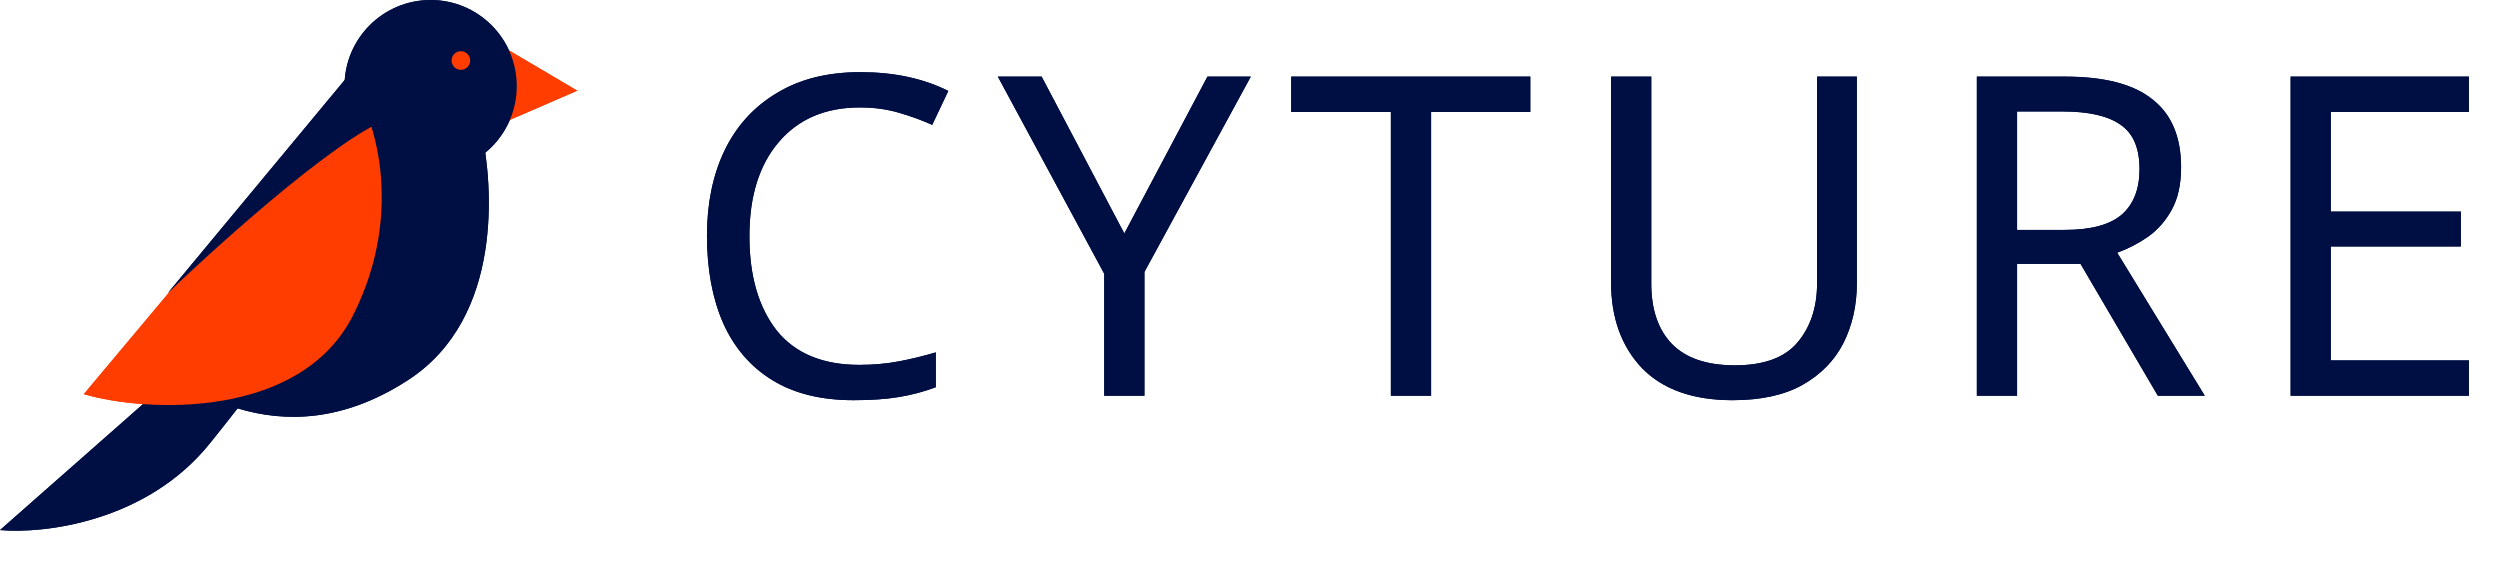 <?xml version="1.0" encoding="UTF-8"?> <svg xmlns="http://www.w3.org/2000/svg" width="537" height="121" viewBox="0 0 537 121" fill="none"> <path d="M124 19.48L102 29L104.538 8L124 19.48Z" fill="#FF3D00"></path> <circle cx="92.5" cy="18.5" r="18.5" fill="#000F43"></circle> <path d="M0 113.858L37.237 81.06C34.247 79.078 31.652 77 29.504 75.127L87.661 20L103.548 28.764C105.723 39.318 108.369 68.171 87.661 81.629C73.847 90.607 61.331 90.847 51.038 87.714C49.26 89.992 47.288 92.483 45.107 95.199C31.49 112.162 9.362 114.706 0 113.858Z" fill="#000F43"></path> <circle cx="99" cy="13" r="2" fill="#FF3D00"></circle> <path d="M18 84.659L74.719 17C80.478 23.983 87.157 45.253 75.871 67.674C64.585 90.095 31.532 88.623 18 84.659Z" fill="#FF3D00"></path> <path d="M36 63L75.855 15C83.501 17.083 94.951 23.123 85.317 24.941C75.683 26.759 48.425 51.071 36 63Z" fill="#000F43"></path> <path d="M184.688 23.08C177.328 23.08 171.536 25.544 167.312 30.472C163.088 35.4 160.976 42.152 160.976 50.728C160.976 59.24 162.928 65.992 166.832 70.984C170.8 75.912 176.72 78.376 184.592 78.376C187.6 78.376 190.448 78.12 193.136 77.608C195.824 77.096 198.448 76.456 201.008 75.688V83.176C198.448 84.136 195.792 84.84 193.04 85.288C190.352 85.736 187.12 85.96 183.344 85.96C176.368 85.96 170.544 84.52 165.872 81.64C161.2 78.76 157.68 74.664 155.312 69.352C153.008 64.04 151.856 57.8 151.856 50.632C151.856 43.72 153.104 37.64 155.6 32.392C158.16 27.08 161.904 22.952 166.832 20.008C171.76 17 177.744 15.496 184.784 15.496C192.016 15.496 198.32 16.84 203.696 19.528L200.24 26.824C198.128 25.864 195.76 25 193.136 24.232C190.576 23.464 187.76 23.08 184.688 23.08ZM241.504 50.152L259.36 16.456H268.672L245.824 58.408V85H237.184V58.792L214.336 16.456H223.744L241.504 50.152ZM307.399 85H298.759V24.04H277.351V16.456H328.711V24.04H307.399V85ZM398.855 16.456V60.808C398.855 65.544 397.895 69.832 395.975 73.672C394.055 77.448 391.111 80.456 387.143 82.696C383.239 84.872 378.247 85.96 372.167 85.96C363.655 85.96 357.159 83.656 352.679 79.048C348.263 74.376 346.055 68.232 346.055 60.616V16.456H354.695V60.904C354.695 66.472 356.167 70.792 359.111 73.864C362.119 76.936 366.631 78.472 372.647 78.472C378.855 78.472 383.335 76.84 386.087 73.576C388.903 70.248 390.311 65.992 390.311 60.808V16.456H398.855ZM443.538 16.456C452.05 16.456 458.322 18.088 462.354 21.352C466.45 24.552 468.498 29.416 468.498 35.944C468.498 39.592 467.826 42.632 466.482 45.064C465.138 47.496 463.41 49.448 461.298 50.92C459.25 52.328 457.074 53.448 454.77 54.28L473.586 85H463.506L446.898 56.68H433.266V85H424.626V16.456H443.538ZM443.058 23.944H433.266V49.384H443.538C449.106 49.384 453.17 48.296 455.73 46.12C458.29 43.88 459.57 40.616 459.57 36.328C459.57 31.848 458.226 28.68 455.538 26.824C452.85 24.904 448.69 23.944 443.058 23.944ZM530.328 85H492.024V16.456H530.328V24.04H500.664V45.448H528.6V52.936H500.664V77.416H530.328V85Z" fill="#000F43"></path> <path d="M124 19.48L102 29L104.538 8L124 19.48Z" fill="#FF3D00"></path> <circle cx="92.5" cy="18.5" r="18.5" fill="#000F43"></circle> <path d="M0 113.858L37.237 81.06C34.247 79.078 31.652 77 29.504 75.127L87.661 20L103.548 28.764C105.723 39.318 108.369 68.171 87.661 81.629C73.847 90.607 61.331 90.847 51.038 87.714C49.26 89.992 47.288 92.483 45.107 95.199C31.49 112.162 9.362 114.706 0 113.858Z" fill="#000F43"></path> <circle cx="99" cy="13" r="2" fill="#FF3D00"></circle> <path d="M18 84.659L74.719 17C80.478 23.983 87.157 45.253 75.871 67.674C64.585 90.095 31.532 88.623 18 84.659Z" fill="#FF3D00"></path> <path d="M36 63L75.855 15C83.501 17.083 94.951 23.123 85.317 24.941C75.683 26.759 48.425 51.071 36 63Z" fill="#000F43"></path> <path d="M184.688 23.08C177.328 23.08 171.536 25.544 167.312 30.472C163.088 35.4 160.976 42.152 160.976 50.728C160.976 59.24 162.928 65.992 166.832 70.984C170.8 75.912 176.72 78.376 184.592 78.376C187.6 78.376 190.448 78.12 193.136 77.608C195.824 77.096 198.448 76.456 201.008 75.688V83.176C198.448 84.136 195.792 84.84 193.04 85.288C190.352 85.736 187.12 85.96 183.344 85.96C176.368 85.96 170.544 84.52 165.872 81.64C161.2 78.76 157.68 74.664 155.312 69.352C153.008 64.04 151.856 57.8 151.856 50.632C151.856 43.72 153.104 37.64 155.6 32.392C158.16 27.08 161.904 22.952 166.832 20.008C171.76 17 177.744 15.496 184.784 15.496C192.016 15.496 198.32 16.84 203.696 19.528L200.24 26.824C198.128 25.864 195.76 25 193.136 24.232C190.576 23.464 187.76 23.08 184.688 23.08ZM241.504 50.152L259.36 16.456H268.672L245.824 58.408V85H237.184V58.792L214.336 16.456H223.744L241.504 50.152ZM307.399 85H298.759V24.04H277.351V16.456H328.711V24.04H307.399V85ZM398.855 16.456V60.808C398.855 65.544 397.895 69.832 395.975 73.672C394.055 77.448 391.111 80.456 387.143 82.696C383.239 84.872 378.247 85.96 372.167 85.96C363.655 85.96 357.159 83.656 352.679 79.048C348.263 74.376 346.055 68.232 346.055 60.616V16.456H354.695V60.904C354.695 66.472 356.167 70.792 359.111 73.864C362.119 76.936 366.631 78.472 372.647 78.472C378.855 78.472 383.335 76.84 386.087 73.576C388.903 70.248 390.311 65.992 390.311 60.808V16.456H398.855ZM443.538 16.456C452.05 16.456 458.322 18.088 462.354 21.352C466.45 24.552 468.498 29.416 468.498 35.944C468.498 39.592 467.826 42.632 466.482 45.064C465.138 47.496 463.41 49.448 461.298 50.92C459.25 52.328 457.074 53.448 454.77 54.28L473.586 85H463.506L446.898 56.68H433.266V85H424.626V16.456H443.538ZM443.058 23.944H433.266V49.384H443.538C449.106 49.384 453.17 48.296 455.73 46.12C458.29 43.88 459.57 40.616 459.57 36.328C459.57 31.848 458.226 28.68 455.538 26.824C452.85 24.904 448.69 23.944 443.058 23.944ZM530.328 85H492.024V16.456H530.328V24.04H500.664V45.448H528.6V52.936H500.664V77.416H530.328V85Z" fill="#000F43"></path> </svg> 